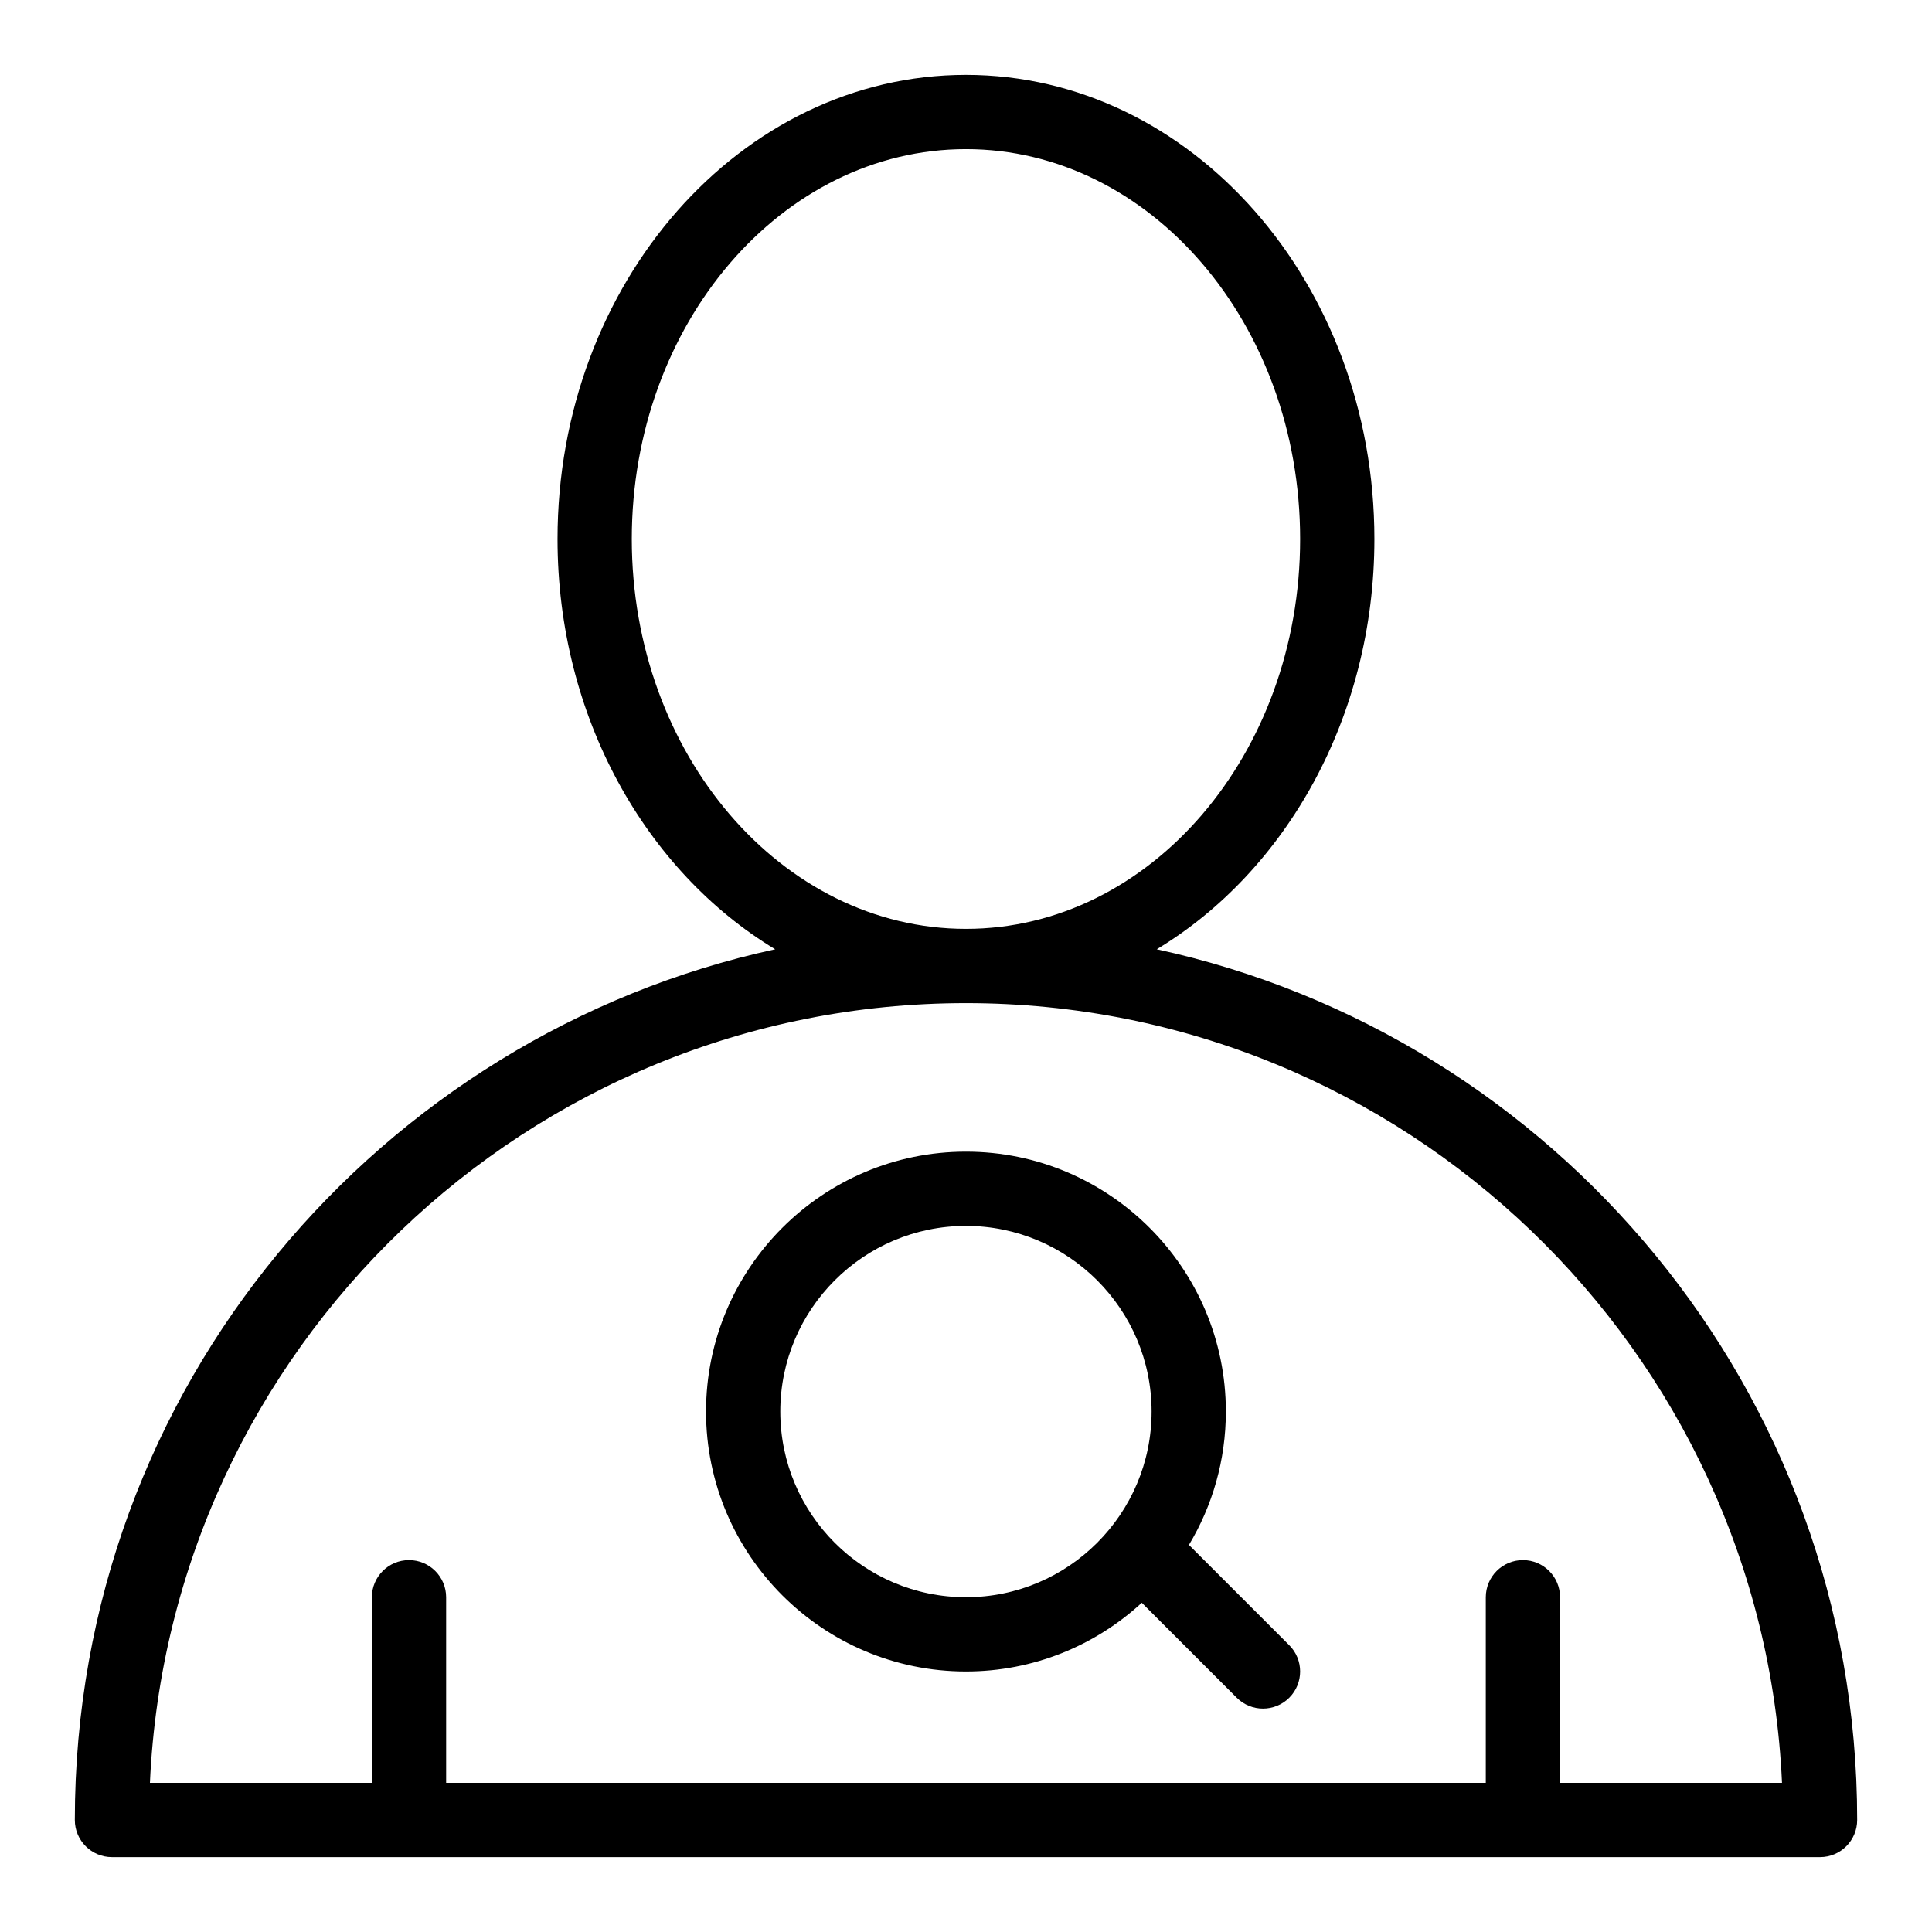 <?xml version="1.0" encoding="UTF-8"?>
<!-- Uploaded to: SVG Repo, www.svgrepo.com, Generator: SVG Repo Mixer Tools -->
<svg fill="#000000" width="800px" height="800px" version="1.1" viewBox="144 144 512 512" xmlns="http://www.w3.org/2000/svg">
 <g>
  <path d="m450.55 395.57c34.277-20.668 57.68-61.645 57.68-108.73 0-67.824-48.555-123-108.24-123-59.684-0.004-108.24 55.176-108.24 123 0 47.082 23.402 88.059 57.68 108.73-104.11 22.594-185.6 115.64-185.6 230.75 0 5.434 4.406 9.84 9.84 9.84h452.66c5.434 0 9.84-4.406 9.84-9.84 0-113.89-80.316-207.9-185.62-230.75zm-139.12-108.73c0-56.973 39.727-103.32 88.559-103.32s88.559 46.348 88.559 103.32-39.727 103.32-88.559 103.32-88.559-46.352-88.559-103.32zm246 329.64v-49.199c0-5.434-4.406-9.84-9.84-9.84s-9.84 4.406-9.84 9.84v49.199h-275.52v-49.199c0-5.434-4.406-9.84-9.84-9.84-5.434 0-9.84 4.406-9.84 9.84v49.199h-58.82c5.164-114.82 100.19-206.64 216.26-206.64s211.09 91.824 216.26 206.64z"/>
  <path d="m459.08 553.42c6.207-10.34 9.785-22.426 9.785-35.34 0-37.98-30.898-68.879-68.879-68.879s-68.879 30.898-68.879 68.879 30.898 68.879 68.879 68.879c17.957 0 34.324-6.914 46.598-18.207l25.164 25.164c3.844 3.844 10.07 3.84 13.918 0 3.84-3.844 3.84-10.074 0-13.918zm-59.094 13.859c-27.129 0-49.199-22.07-49.199-49.199s22.07-49.199 49.199-49.199c27.129 0 49.199 22.07 49.199 49.199s-22.07 49.199-49.199 49.199z"/>
 </g>
</svg>